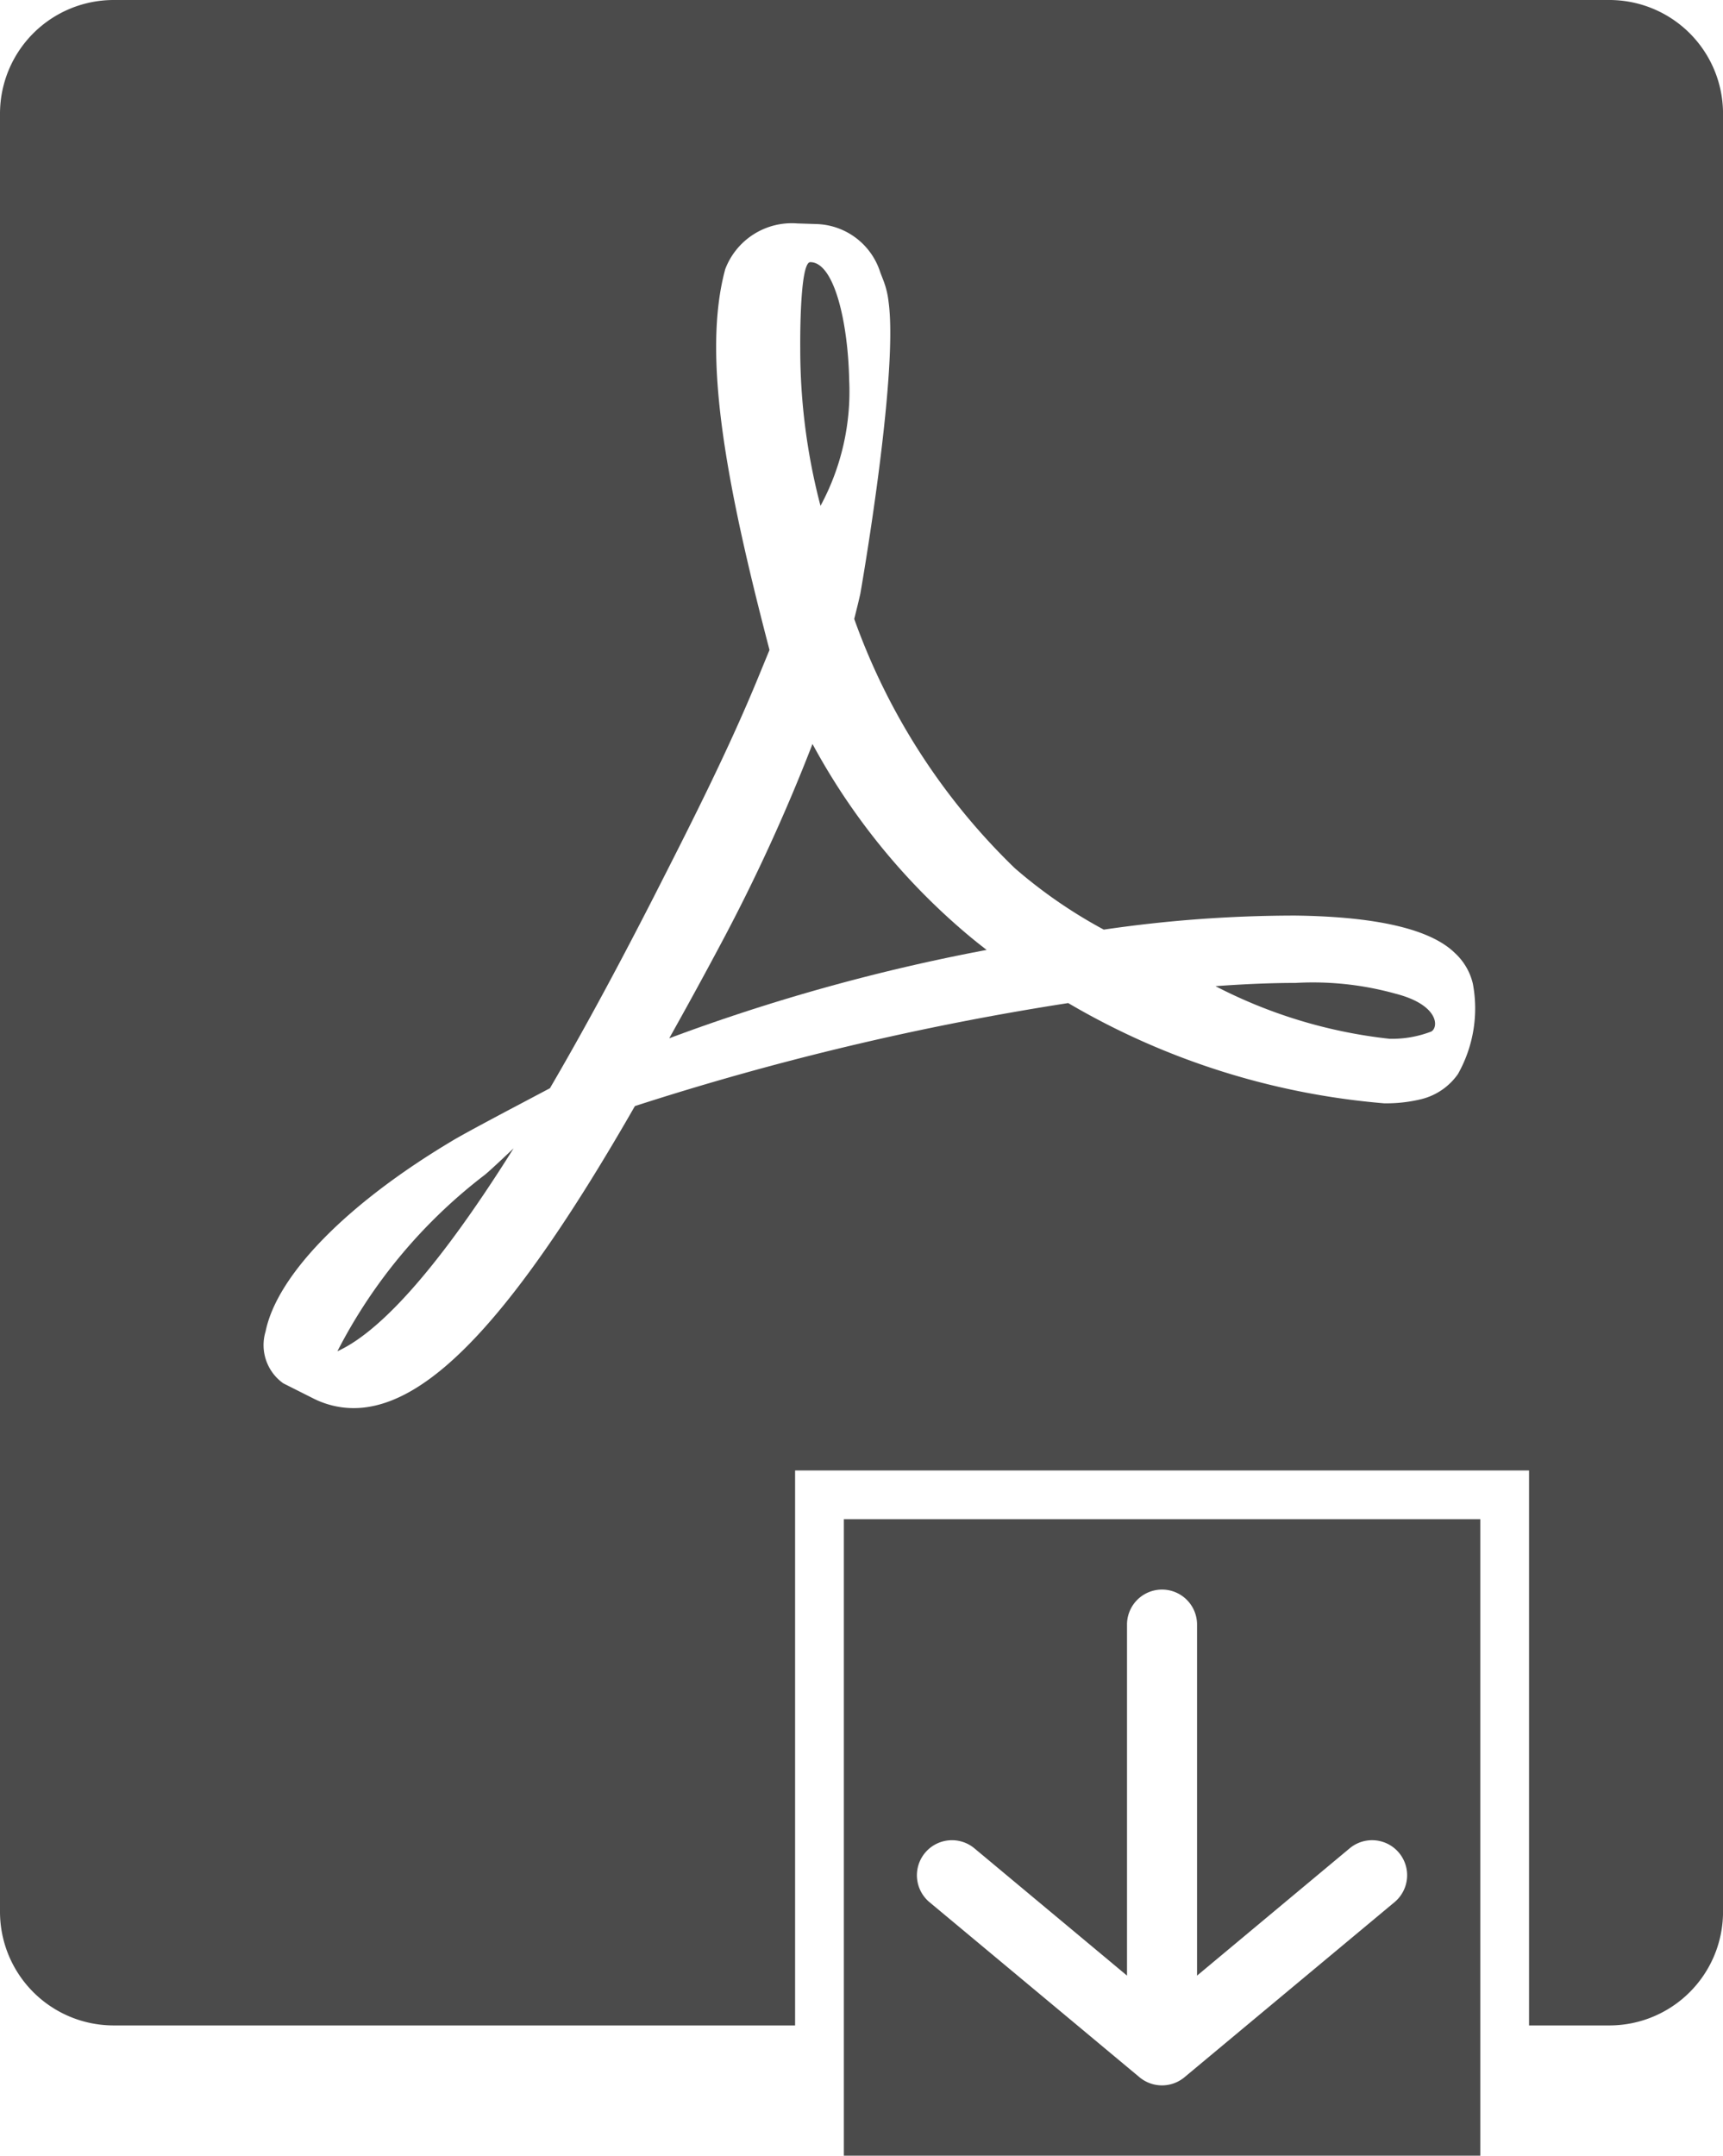 <svg xmlns="http://www.w3.org/2000/svg" width="45.163" height="56.5" viewBox="0 0 45.163 56.5">
  <g id="Groupe_215" data-name="Groupe 215" transform="translate(-681.074 -290.926)">
    <path id="Tracé_2482" data-name="Tracé 2482" d="M835.843,458.79a47.569,47.569,0,0,1-2.392,5.22c-.467.879-.923,1.708-1.363,2.494a50.466,50.466,0,0,1,8.32-2.316q-.324-.248-.617-.5A17.242,17.242,0,0,1,835.843,458.79Z" transform="translate(-133.472 -148.365)" fill="#4b4b4b"/>
    <path id="Tracé_2483" data-name="Tracé 2483" d="M757.206,555.354c.964-.437,2.43-1.828,4.618-5.318-.3.282-.621.586-.752.692A13.671,13.671,0,0,0,757.206,555.354Z" transform="translate(-67.288 -229.012)" fill="#4b4b4b"/>
    <path id="Tracé_2484" data-name="Tracé 2484" d="M862.181,356.462a6.3,6.3,0,0,0,.751-3.309c-.03-1.49-.388-3.078-1.019-3.078-.289,0-.263,2.256-.263,2.256A16.167,16.167,0,0,0,862.181,356.462Z" transform="translate(-159.6 -52.278)" fill="#4b4b4b"/>
    <path id="Tracé_2485" data-name="Tracé 2485" d="M960.091,512.982a8.071,8.071,0,0,0-2.618-.282c-.629,0-1.331.029-2.1.085a12.951,12.951,0,0,0,4.559,1.379,2.845,2.845,0,0,0,1.1-.191C961.231,513.852,961.216,513.269,960.091,512.982Z" transform="translate(-242.439 -196.012)" fill="#4b4b4b"/>
    <path id="Tracé_2486" data-name="Tracé 2486" d="M723.266,290.926H684.045a2.98,2.98,0,0,0-2.971,2.971v47.144a2.98,2.98,0,0,0,2.971,2.971h17.87V329.466h19.238v14.546h2.114a2.98,2.98,0,0,0,2.971-2.971V293.9A2.98,2.98,0,0,0,723.266,290.926Zm-3.977,28.151a1.655,1.655,0,0,1-.966.659,3.85,3.85,0,0,1-.973.107,19.55,19.55,0,0,1-8.277-2.627,73.46,73.46,0,0,0-11.357,2.7c-3.136,5.473-5.412,7.916-7.373,7.916a2.35,2.35,0,0,1-1.062-.256l-.781-.393a1.229,1.229,0,0,1-.465-1.358c.3-1.481,2.127-3.347,4.88-4.991.325-.2,1.708-.928,1.767-.959l.807-.427c.782-1.338,1.645-2.917,2.6-4.778l.118-.23c.9-1.77,1.928-3.777,2.745-5.769l.292-.71c-1.141-4.361-1.771-7.727-1.161-9.978a1.865,1.865,0,0,1,1.9-1.2H702l.494.016a1.811,1.811,0,0,1,1.653,1.264l.087.225a2.244,2.244,0,0,1,.131.548c.266,1.933-.74,7.651-.74,7.651-.048.214-.1.422-.16.661a17.039,17.039,0,0,0,4.209,6.533,12.814,12.814,0,0,0,2.332,1.61,34.625,34.625,0,0,1,5.026-.368c2.14.028,3.547.359,4.18.984a1.579,1.579,0,0,1,.468.8A3.5,3.5,0,0,1,719.289,319.077Z" transform="translate(0)" fill="#4b4b4b"/>
    <path id="Tracé_2487" data-name="Tracé 2487" d="M871.489,646.98v3.413h16.682V633.711H871.489Zm2.128-4.525a.919.919,0,0,1,1.294-.118l4,3.336v-9.2a.918.918,0,1,1,1.836,0v9.2l4-3.336a.918.918,0,0,1,1.176,1.411l-3.877,3.231-1.63,1.359a.921.921,0,0,1-1.176,0l-1.63-1.359-3.877-3.231A.919.919,0,0,1,873.617,642.455Z" transform="translate(-168.296 -302.967)" fill="#4b4b4b"/>
  </g>
</svg>
